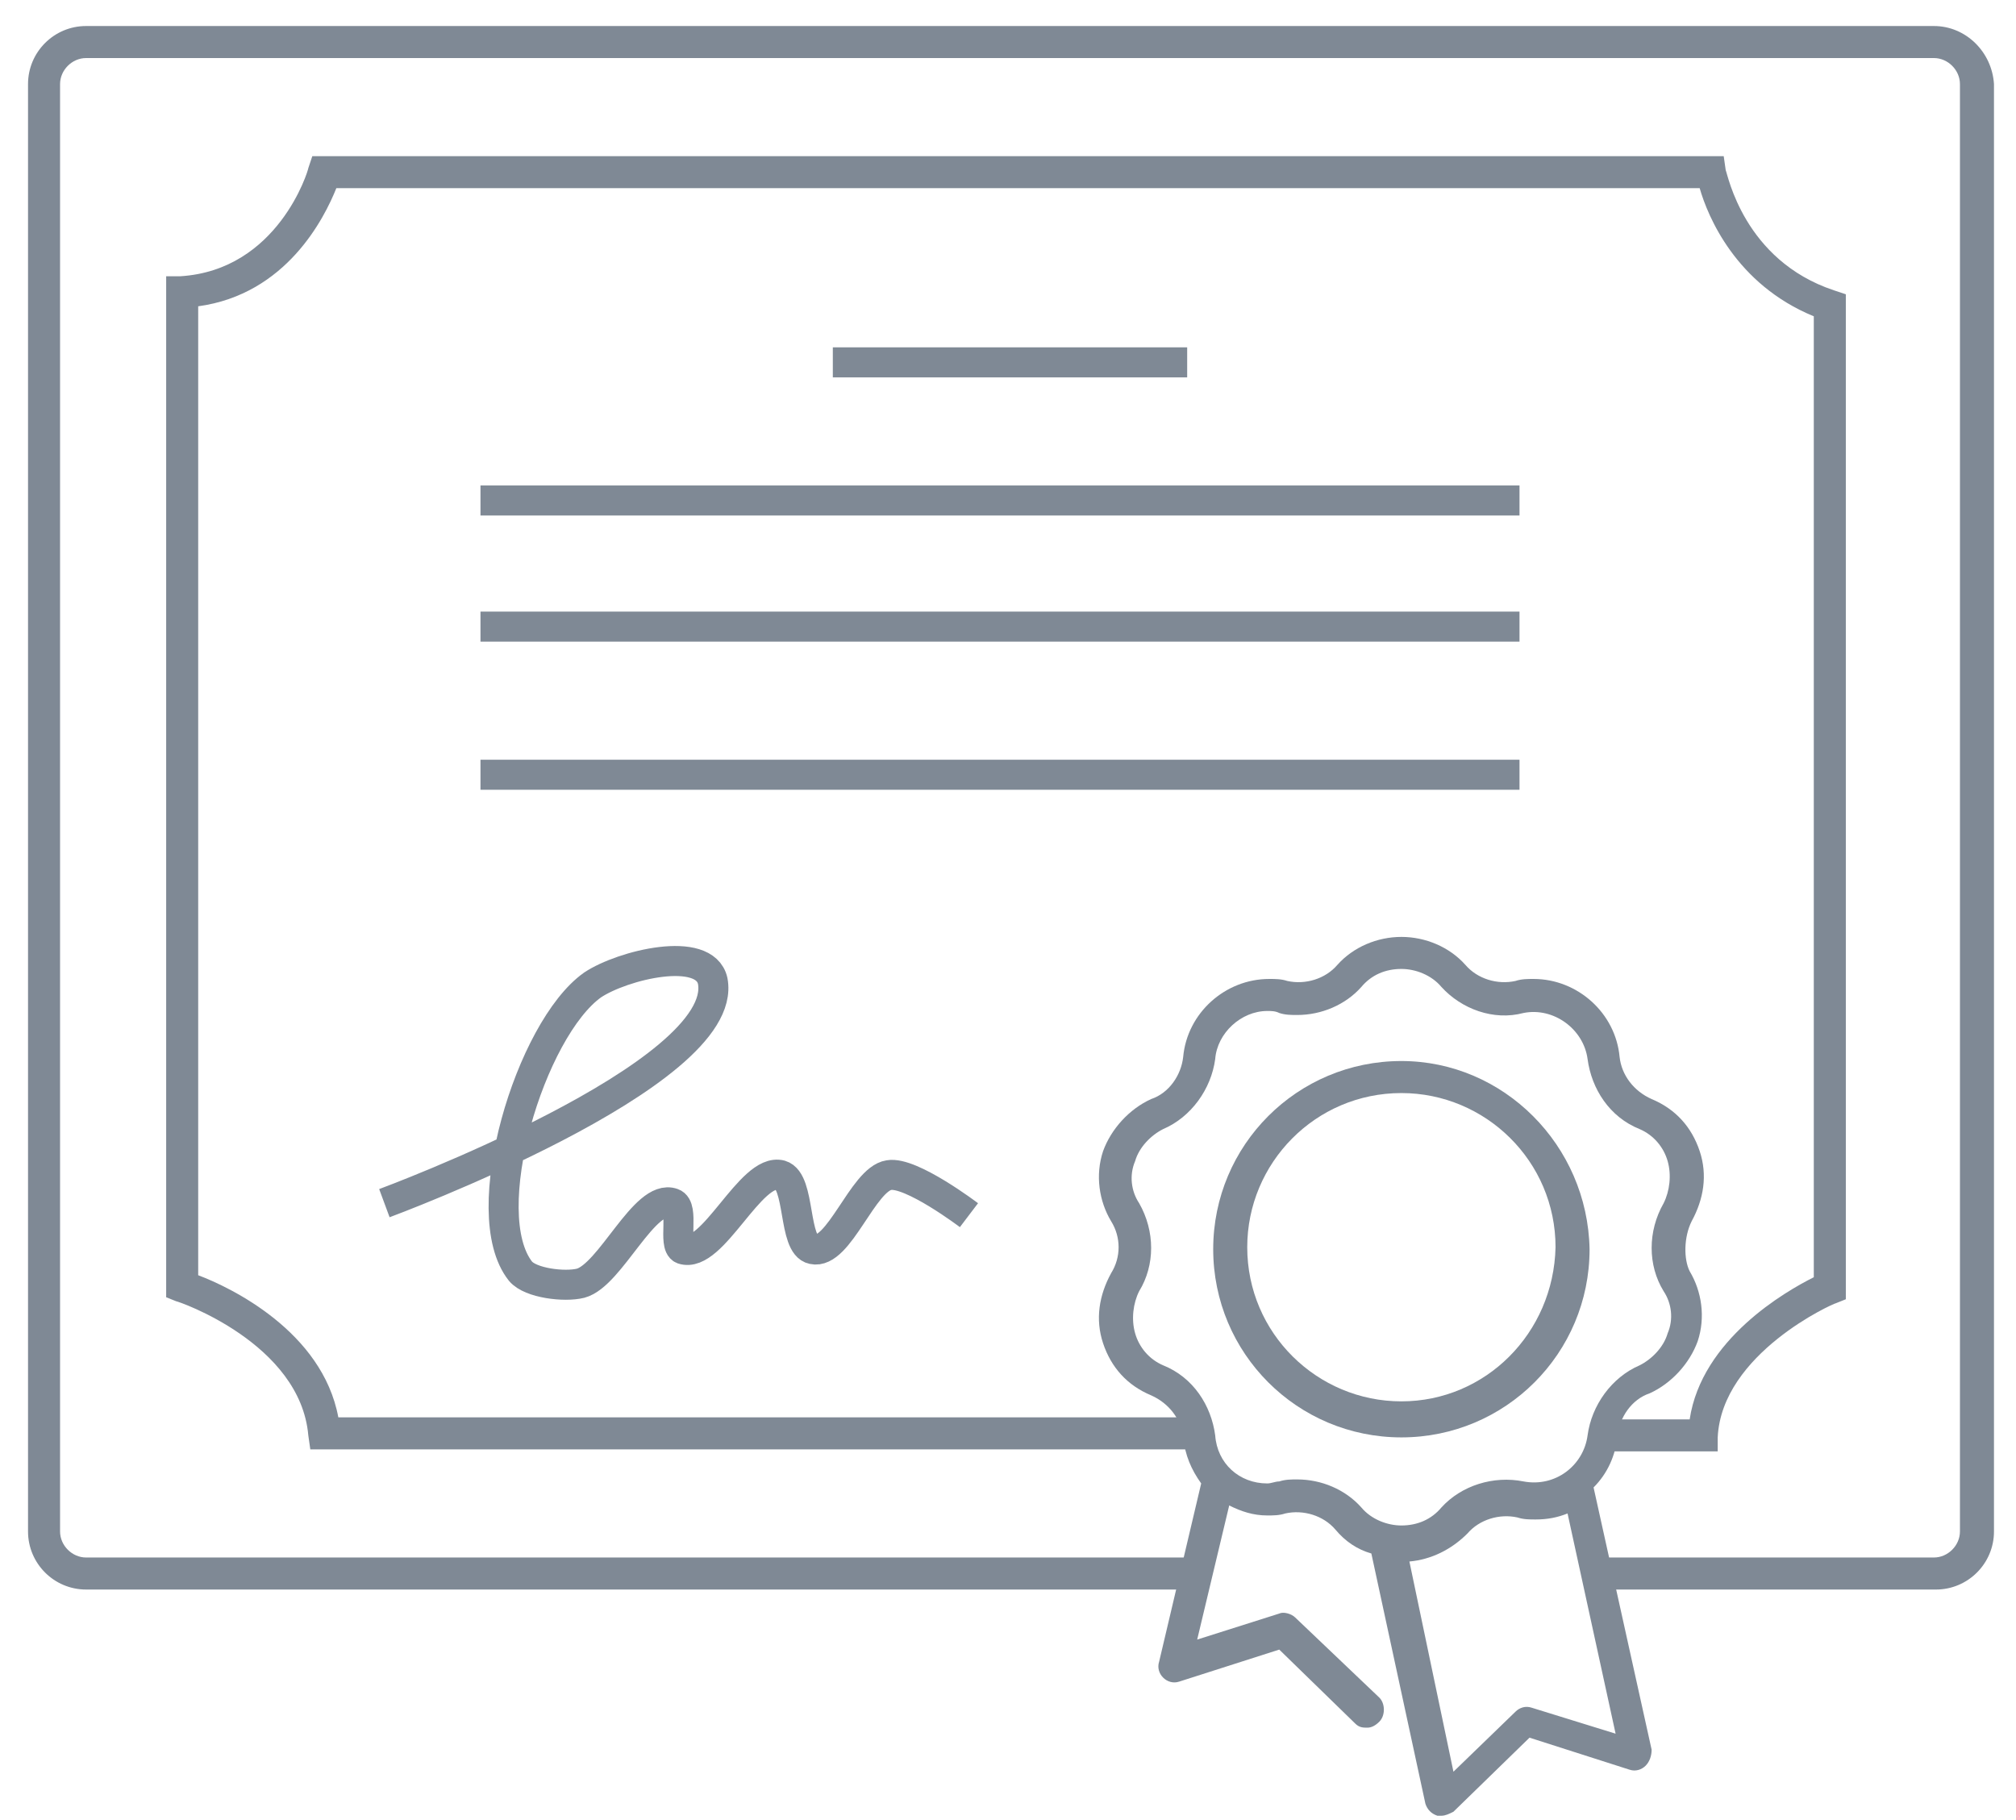 <?xml version="1.0" encoding="utf-8"?>
<svg version="1.1" xmlns="http://www.w3.org/2000/svg" xmlns:xlink="http://www.w3.org/1999/xlink" x="0px" y="0px"
	 viewBox="0 0 100.7 90.9" enable-background="new 0 0 100.7 90.9" xml:space="preserve">
<path fill="#7f8995" d="M96.6,1.3H4.3c-1.6,0-2.9,1.3-2.9,2.9v72.3c0,1.6,1.3,2.9,2.9,2.9h55c0.2-0.5,0.3-1,0.3-1.6H4.3
	c-0.7,0-1.3-0.6-1.3-1.3V4.2c0-0.7,0.6-1.3,1.3-1.3h92.3c0.7,0,1.3,0.6,1.3,1.3v72.3c0,0.7-0.6,1.3-1.3,1.3H79.5
	c-0.1,0.5-0.2,1.1,0,1.6h17.2c1.6,0,2.9-1.3,2.9-2.9V4.2C99.5,2.6,98.2,1.3,96.6,1.3z"/>
<path fill="#7f8995" d="M91.6,14.5c-4.5-1.5-5.3-5.8-5.4-6l-0.1-0.7H15.6l-0.2,0.6c0,0.1-1.5,5.1-6.4,5.4l-0.7,0v51L8.8,65
	c0.1,0,6.2,2.1,6.6,6.7l0.1,0.7h44.2c-0.1-0.5-0.2-1.1-0.3-1.6H16.9c-0.8-4.3-5.4-6.5-7-7.1V15.3c4.4-0.6,6.3-4.4,6.9-5.9h68.1
	c0.4,1.4,1.8,4.8,5.7,6.4v48c-1.4,0.7-5.6,3.1-6.2,7.1h-3.7c0,0,0,0,0,0c-0.3,0.5-0.5,1-0.8,1.6h5.9l0-0.7c0.2-4.2,5.8-6.7,5.9-6.7
	l0.5-0.2V14.7L91.6,14.5z"/>
<path fill="#7f8995" d="M70,53c-5.2,0-9.4,4.2-9.4,9.4c0,5.2,4.2,9.4,9.4,9.4c5.2,0,9.4-4.2,9.4-9.4C79.3,57.2,75.1,53,70,53z
	 M70,70c-4.2,0-7.7-3.4-7.7-7.7c0-4.2,3.4-7.7,7.7-7.7c4.2,0,7.7,3.4,7.7,7.7C77.6,66.6,74.2,70,70,70z"/>
<path fill="#7f8995" d="M84.5,61c0.6-1.1,0.8-2.3,0.4-3.5c-0.4-1.2-1.2-2.1-2.4-2.6c-0.9-0.4-1.5-1.2-1.6-2.1
	c-0.2-2.2-2.1-3.9-4.3-3.9c-0.3,0-0.6,0-0.9,0.1c-0.9,0.2-1.9-0.1-2.5-0.8c-0.8-0.9-2-1.4-3.2-1.4c-1.2,0-2.4,0.5-3.2,1.4
	c-0.6,0.7-1.6,1-2.5,0.8c-0.3-0.1-0.6-0.1-0.9-0.1c-2.2,0-4.1,1.7-4.3,3.9c-0.1,0.9-0.7,1.8-1.6,2.1c-1.1,0.5-2,1.5-2.4,2.6
	c-0.4,1.2-0.2,2.5,0.4,3.5c0.5,0.8,0.5,1.8,0,2.6c-0.6,1.1-0.8,2.3-0.4,3.5c0.4,1.2,1.2,2.1,2.4,2.6c0.9,0.4,1.5,1.2,1.6,2.1
	c0.1,0.9,0.4,1.6,0.9,2.3l-2.1,8.9c-0.1,0.3,0,0.6,0.2,0.8c0.2,0.2,0.5,0.3,0.8,0.2l5-1.6l3.8,3.7c0.2,0.2,0.4,0.2,0.6,0.2
	c0.2,0,0.4-0.1,0.6-0.3c0.3-0.3,0.3-0.9,0-1.2l-4.2-4c-0.2-0.2-0.6-0.3-0.8-0.2l-4.1,1.3l1.6-6.7c0.6,0.3,1.2,0.5,1.9,0.5
	c0.3,0,0.6,0,0.9-0.1c0.9-0.2,1.9,0.1,2.5,0.8c0.5,0.6,1.1,1,1.8,1.2l2.7,12.5c0.1,0.3,0.3,0.5,0.6,0.6c0.1,0,0.2,0,0.2,0
	c0.2,0,0.4-0.1,0.6-0.2l3.8-3.7l5,1.6c0.3,0.1,0.6,0,0.8-0.2c0.2-0.2,0.3-0.5,0.3-0.8l-2.9-13.1c0.7-0.7,1.1-1.6,1.2-2.6
	c0.1-0.9,0.7-1.8,1.6-2.1c1.1-0.5,2-1.5,2.4-2.6c0.4-1.2,0.2-2.5-0.4-3.5C84.1,62.9,84.1,61.8,84.5,61z M76.5,85.3
	c-0.3-0.1-0.6,0-0.8,0.2l-3.1,3L70.4,78c1.1-0.1,2.1-0.6,2.9-1.4c0.6-0.7,1.6-1,2.5-0.8c0.3,0.1,0.6,0.1,0.9,0.1
	c0.6,0,1.1-0.1,1.6-0.3l2.4,11L76.5,85.3z M83.1,64.5c0.4,0.6,0.5,1.4,0.2,2.1c-0.2,0.7-0.8,1.3-1.4,1.6c-1.4,0.6-2.4,2-2.6,3.5
	c-0.2,1.5-1.6,2.6-3.2,2.3c-1.5-0.3-3.1,0.2-4.1,1.3c-0.5,0.6-1.2,0.9-2,0.9c-0.7,0-1.5-0.3-2-0.9c-0.8-0.9-2-1.4-3.2-1.4
	c-0.3,0-0.6,0-0.9,0.1c-0.2,0-0.4,0.1-0.6,0.1c-1.4,0-2.5-1-2.6-2.4c-0.2-1.5-1.1-2.9-2.6-3.5c-0.7-0.3-1.2-0.9-1.4-1.6
	c-0.2-0.7-0.1-1.5,0.2-2.1c0.8-1.3,0.8-3,0-4.4c-0.4-0.6-0.5-1.4-0.2-2.1c0.2-0.7,0.8-1.3,1.4-1.6c1.4-0.6,2.4-2,2.6-3.5
	c0.1-1.3,1.3-2.4,2.6-2.4c0.2,0,0.4,0,0.6,0.1c0.3,0.1,0.6,0.1,0.9,0.1c1.2,0,2.4-0.5,3.2-1.4c0.5-0.6,1.2-0.9,2-0.9
	c0.7,0,1.5,0.3,2,0.9c1,1.1,2.6,1.7,4.1,1.3c1.5-0.3,3,0.8,3.2,2.3c0.2,1.5,1.1,2.9,2.6,3.5c0.7,0.3,1.2,0.9,1.4,1.6
	c0.2,0.7,0.1,1.5-0.2,2.1C82.3,61.5,82.3,63.2,83.1,64.5z"/>
<line fill="none" stroke="#7f8995" stroke-width="1.5" stroke-miterlimit="10" x1="41.6" y1="18.1" x2="59.3" y2="18.1"/>
<line fill="none" stroke="#7f8995" stroke-width="1.5" stroke-miterlimit="10" x1="24" y1="25" x2="75.9" y2="25"/>
<line fill="none" stroke="#7f8995" stroke-width="1.5" stroke-miterlimit="10" x1="24" y1="31.3" x2="75.9" y2="31.3"/>
<line fill="none" stroke="#7f8995" stroke-width="1.5" stroke-miterlimit="10" x1="24" y1="38.7" x2="75.9" y2="38.7"/>
<path fill="none" stroke="#7f8995" stroke-width="1.5" stroke-miterlimit="10" d="M19.2,60.1c0,0,17.3-6.4,16.4-11.1
	c-0.4-1.8-4.5-0.8-6,0.2c-3.1,2.2-5.9,11.4-3.6,14.3c0.5,0.6,2.2,0.8,3,0.6c1.5-0.4,3.2-4.5,4.6-4c0.6,0.2,0,2.1,0.5,2.3
	c1.5,0.5,3.4-4.1,4.9-3.7c1,0.3,0.6,3.5,1.6,3.7c1.3,0.3,2.5-3.5,3.8-3.7c1.1-0.2,4,2,4,2"/>
</svg>
